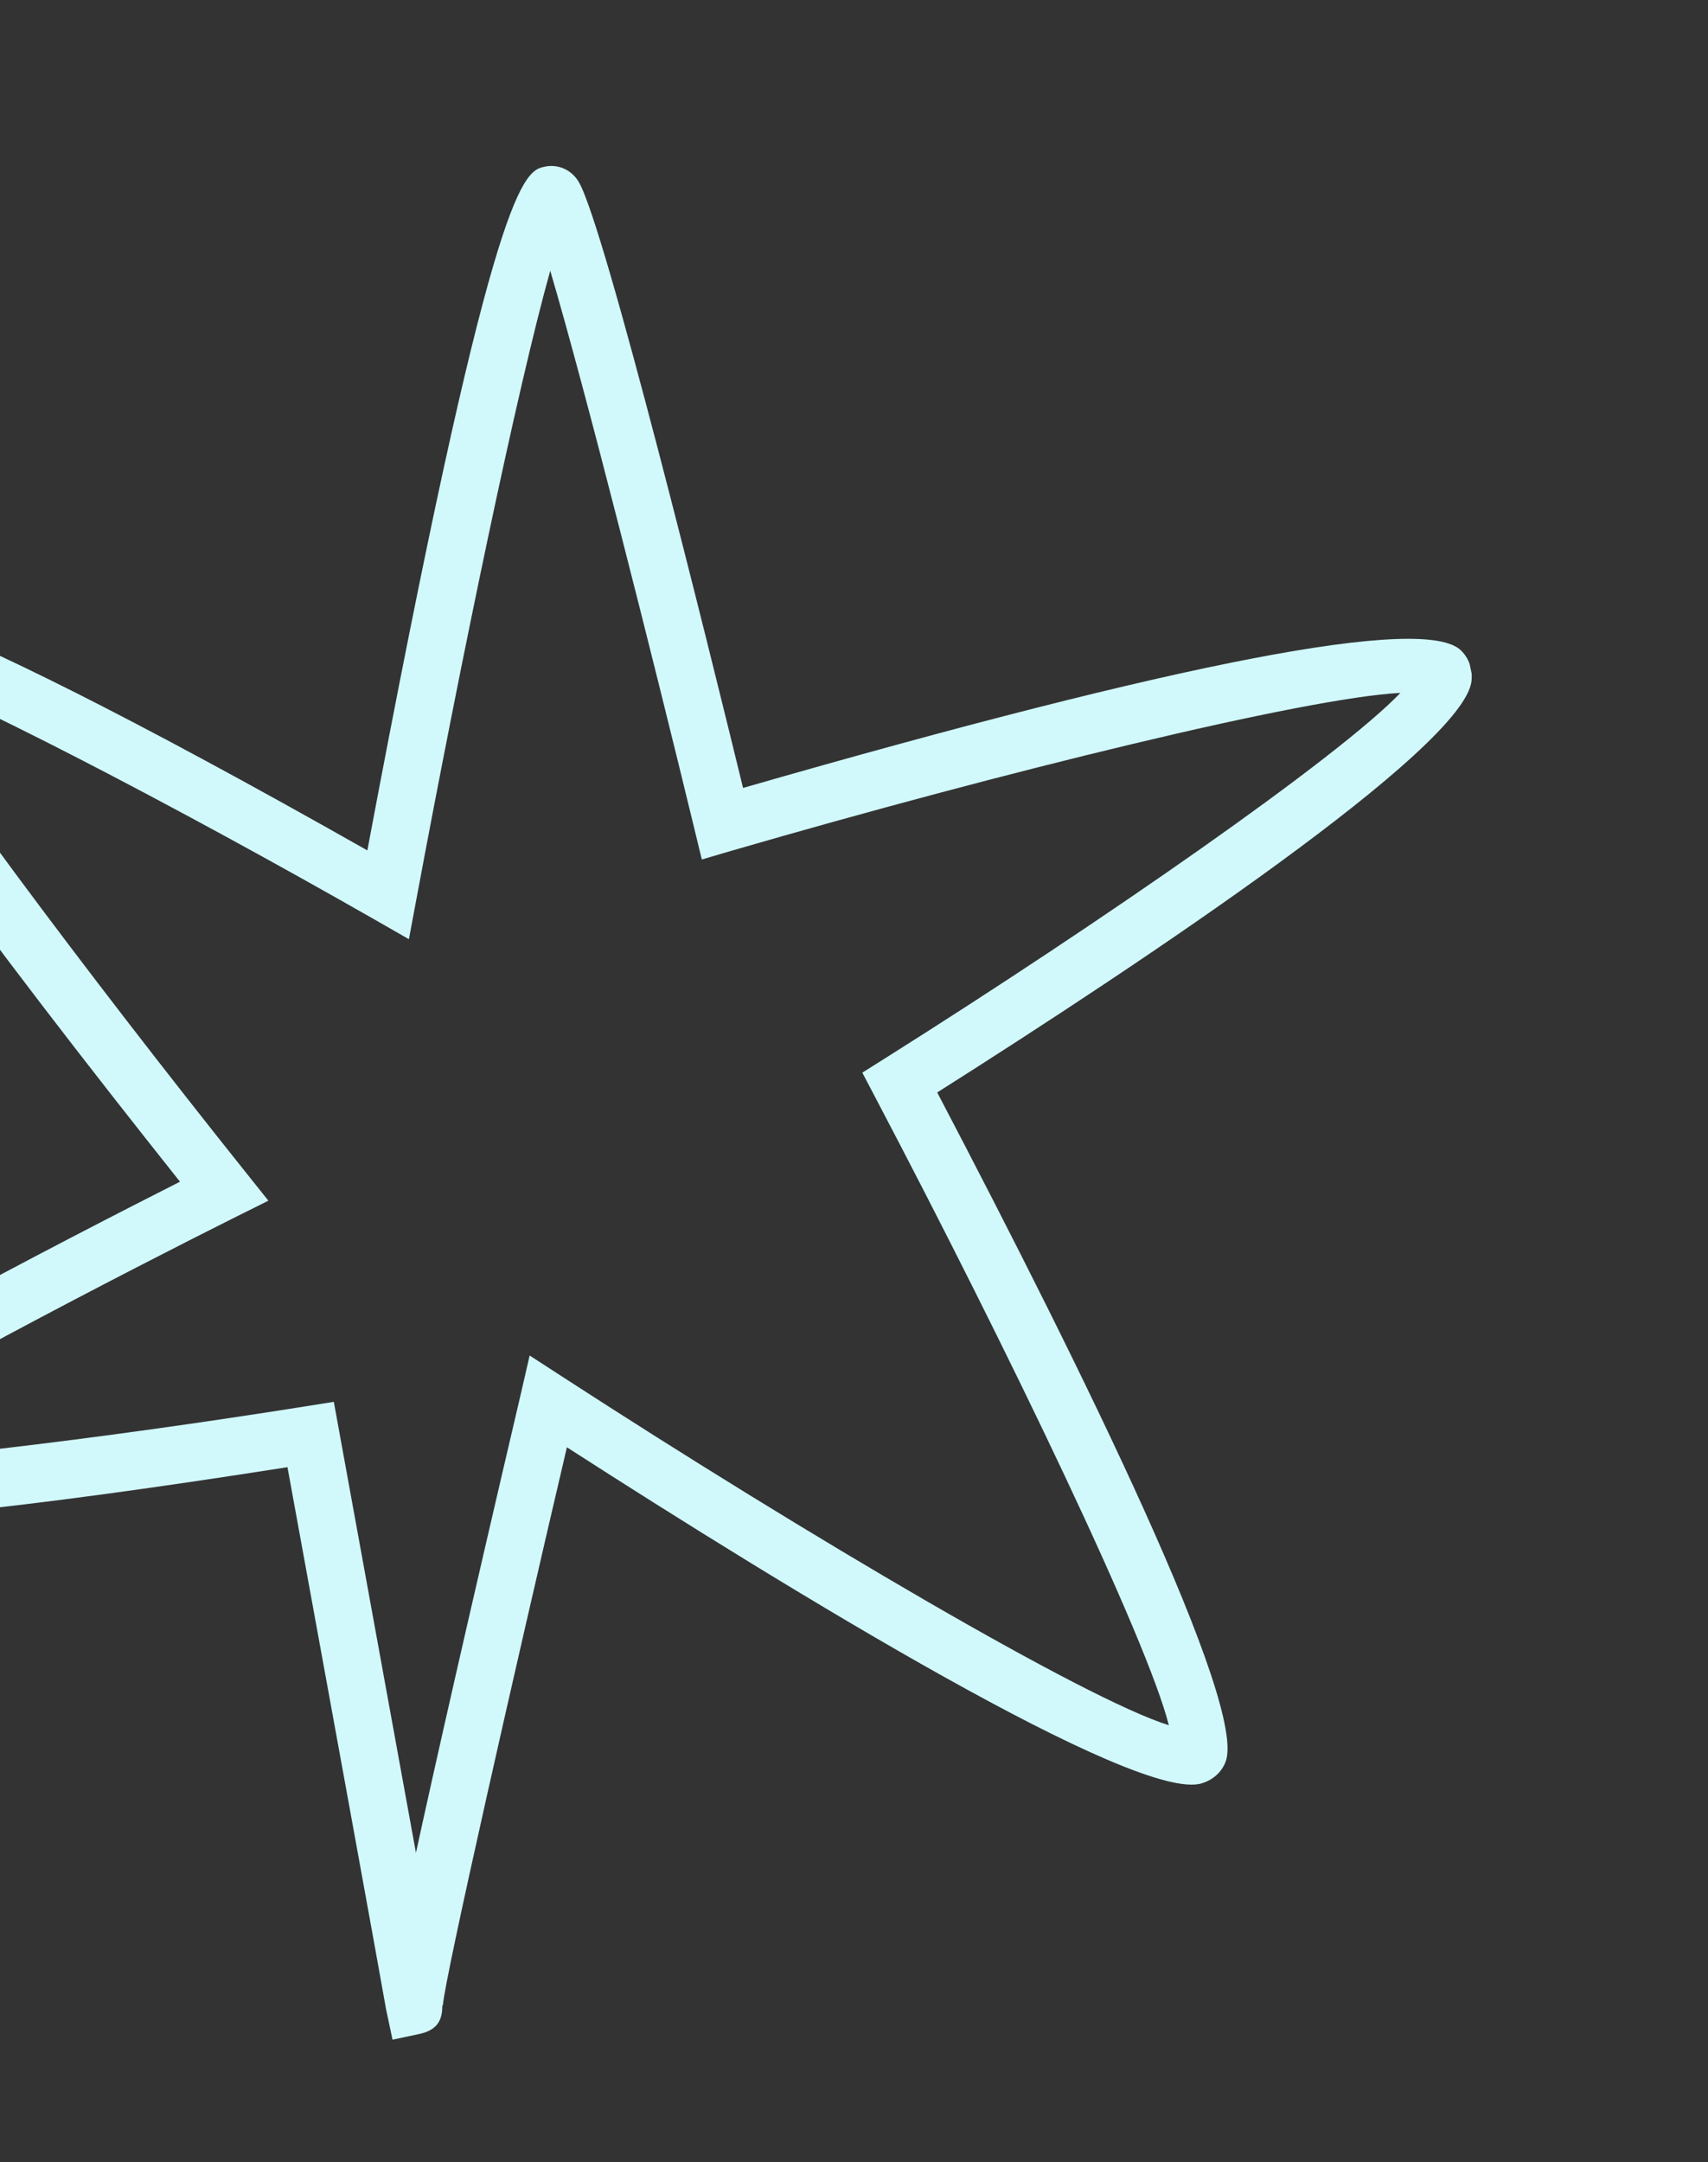 <svg width="294" height="372" viewBox="0 0 294 372" fill="none" xmlns="http://www.w3.org/2000/svg">
<rect x="0" y="0" width="294" height="372" fill="#333333" stroke="none"/>
<g clip-path="url(#clip0_535_18930)">
<path d="M93.573 28.721C93.573 28.721 93.86 28.66 94.004 28.629C96.228 28.256 98.45 29.284 99.636 31.332C104.106 38.931 121.998 111.322 127.902 135.564C203.643 113.765 245.165 105.789 251.471 111.897C252.861 113.252 253.507 115.114 253.291 117.16C252.043 128.724 196.853 165.454 161.323 187.955C186.587 236.131 214.764 293.536 210.948 303.147C210.267 304.891 208.842 306.194 206.918 306.803C195.961 310.382 136.047 273.772 97.581 249.001C88.835 286.307 76.539 340.367 76.229 345.032L76.133 345.053C76.162 347.546 75.269 349.236 72.309 349.915L67.566 350.924L66.539 346.092C66.518 345.997 66.498 345.901 66.467 345.757C65.94 342.57 55.611 285.97 49.483 252.426C-47.681 267.68 -51.047 260.796 -52.662 257.44C-53.115 256.486 -54.384 253.106 -50.707 249.675C-39.712 239.438 13.619 212.103 30.98 203.313C-0.523 163.713 -35.916 116.891 -34.906 107.977C-34.679 105.979 -33.489 104.276 -31.684 103.343C-29.154 102.055 -21.648 98.259 63.233 146.311C84.263 34.399 89.787 29.526 93.525 28.731L93.573 28.721ZM120.793 147.825L119.582 142.833C112.263 112.641 100.776 67.086 94.714 46.577C89.099 66.569 79.487 112.759 71.652 154.821L70.386 161.589L64.4 158.162C30.318 138.709 -7.919 118.789 -22.745 113.591C-14.301 128.345 14.744 167.217 42.443 201.876L46.197 206.578L40.763 209.283C23.151 218.076 -20.496 240.553 -38.082 252.291C-21.751 252.319 17.253 247.577 52.712 241.94L57.459 241.181L71.597 318.769C74.97 303.303 80.496 278.881 89.607 239.997L91.17 233.215L97.036 237.018C139.261 264.389 186.931 292.403 201.191 296.821C197.542 282.248 173.8 232.749 150.533 188.549L148.43 184.547L152.273 182.13C190.035 158.354 230.314 130.394 241.057 119.211C224.707 120.036 172.684 132.795 125.753 146.42L120.851 147.862L120.793 147.825Z" fill="#D1F9FC"/>
</g>
<defs>
<clipPath id="clip0_535_18930">
<rect width="328.874" height="309.754" fill="white" transform="translate(293.091 302.984) rotate(167.999)"/>
</clipPath>
</defs>
</svg>
